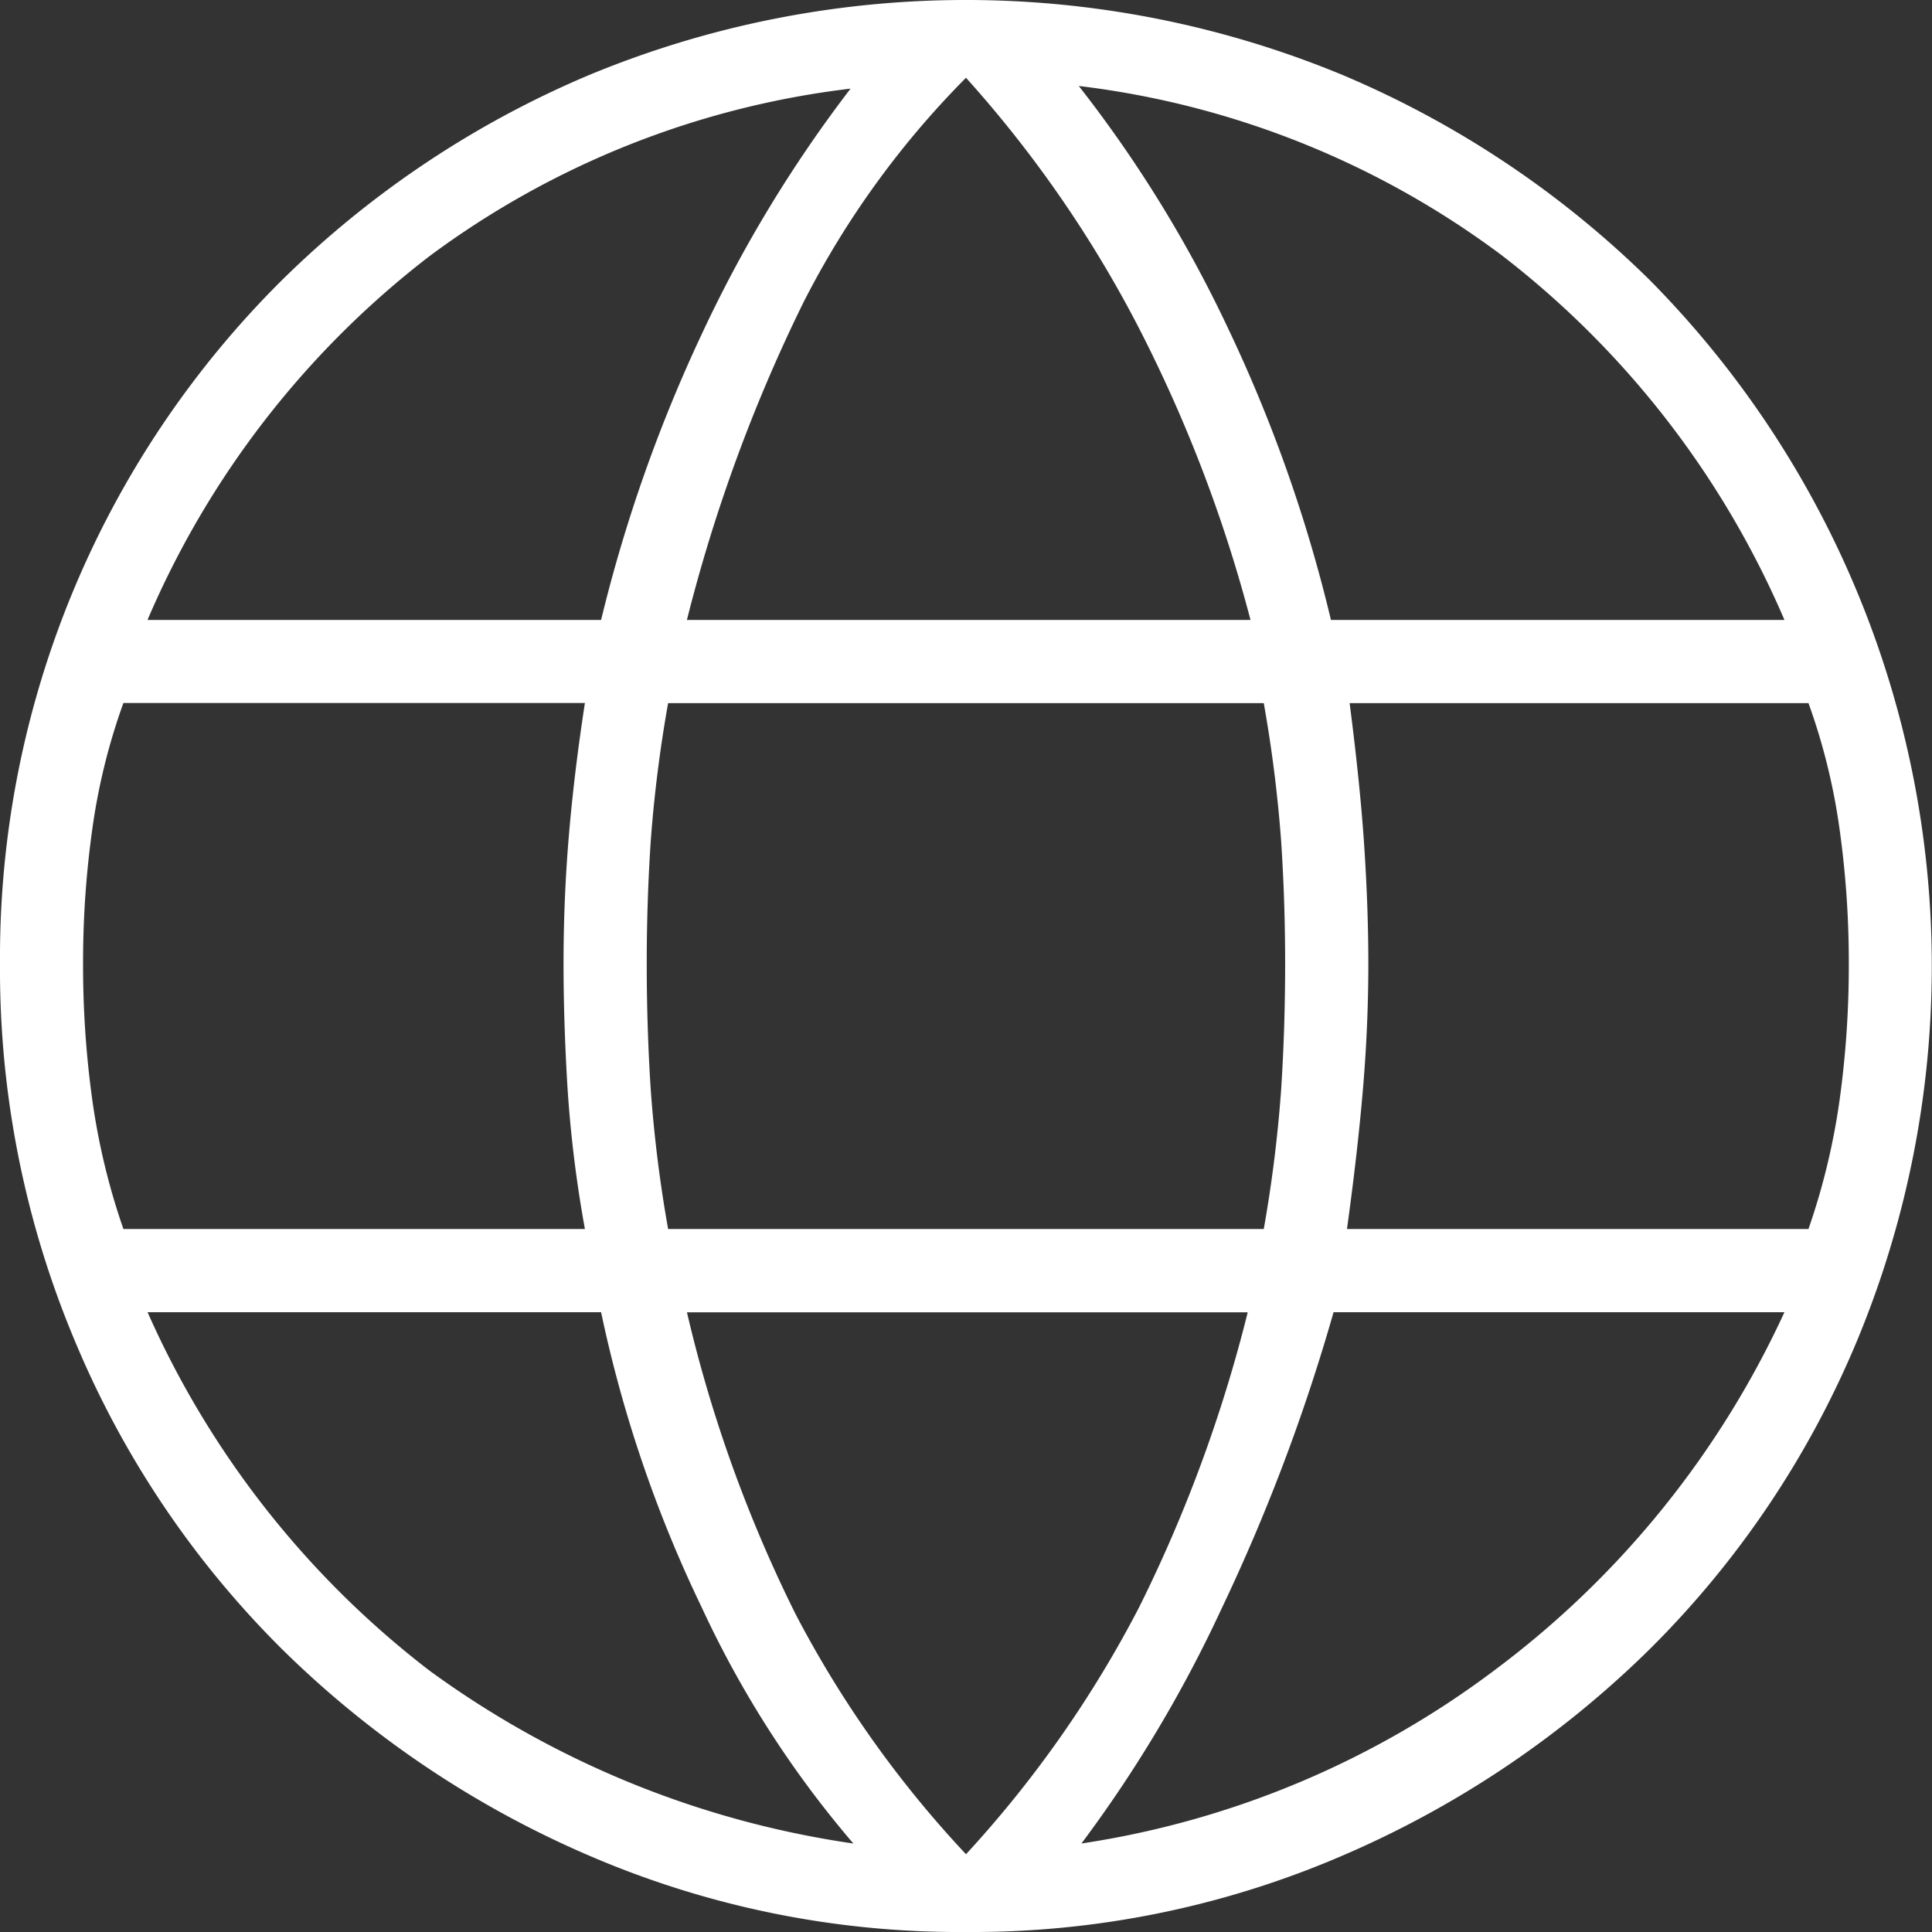 <svg xmlns="http://www.w3.org/2000/svg" width="16" height="16" viewBox="0 0 16 16">
  <rect x="0" y="0" width="16" height="16" fill="#333333" stroke="none"/>
  <path id="language_FILL0_wght200_GRAD0_opsz48" d="M14,22a7.74,7.74,0,0,1-3.122-.633,8.269,8.269,0,0,1-2.544-1.711,7.855,7.855,0,0,1-1.711-2.544A7.939,7.939,0,0,1,6,13.978,7.905,7.905,0,0,1,8.333,8.322a8.11,8.11,0,0,1,2.544-1.7,8.145,8.145,0,0,1,6.244,0,8.11,8.11,0,0,1,2.544,1.7,8.079,8.079,0,0,1,1.711,8.789,7.855,7.855,0,0,1-1.711,2.544,8.269,8.269,0,0,1-2.544,1.711A7.74,7.74,0,0,1,14,22Zm0-.644a9.4,9.4,0,0,0,1.433-2.044,11.928,11.928,0,0,0,.9-2.444H11.689a11.41,11.41,0,0,0,.9,2.5A8.954,8.954,0,0,0,14,21.356Zm-.933-.089a8.477,8.477,0,0,1-1.256-1.956,10.706,10.706,0,0,1-.833-2.444H7.222a7.644,7.644,0,0,0,2.333,2.967,7.856,7.856,0,0,0,3.511,1.433Zm1.889,0a7.556,7.556,0,0,0,3.433-1.444,7.723,7.723,0,0,0,2.389-2.956H17.044a15.737,15.737,0,0,1-.933,2.467A10.915,10.915,0,0,1,14.956,21.267ZM7.022,16.178h3.822a10.212,10.212,0,0,1-.144-1.167q-.033-.544-.033-1.033,0-.533.044-1.056t.133-1.1H7.022a5.144,5.144,0,0,0-.256,1.033,7.928,7.928,0,0,0-.078,1.122,8.092,8.092,0,0,0,.078,1.144A5.628,5.628,0,0,0,7.022,16.178Zm4.511,0h4.933a11.149,11.149,0,0,0,.144-1.156q.033-.511.033-1.044,0-.511-.033-1.011a11.22,11.22,0,0,0-.144-1.144H11.533a11.22,11.22,0,0,0-.144,1.144q-.033.5-.033,1.011,0,.533.033,1.044a11.149,11.149,0,0,0,.144,1.156Zm5.622,0h3.822a5.628,5.628,0,0,0,.256-1.056,8.092,8.092,0,0,0,.078-1.144,7.928,7.928,0,0,0-.078-1.122,5.144,5.144,0,0,0-.256-1.033h-3.8q.089.689.122,1.2t.033.956q0,.511-.044,1.033t-.133,1.167Zm-.133-5.044h3.756a7.574,7.574,0,0,0-2.344-3.022,7.3,7.3,0,0,0-3.5-1.4,10.522,10.522,0,0,1,1.233,2A12.171,12.171,0,0,1,17.022,11.133Zm-5.333,0h4.667a11.82,11.82,0,0,0-.944-2.456A9.853,9.853,0,0,0,14,6.644,7.4,7.4,0,0,0,12.656,8.5a13.3,13.3,0,0,0-.967,2.633Zm-4.467,0h3.756a12.489,12.489,0,0,1,.844-2.389,10.922,10.922,0,0,1,1.222-2.011A7.286,7.286,0,0,0,9.556,8.122,7.528,7.528,0,0,0,7.222,11.133Z" transform="translate(-6 -6)" fill="#fff"/>
</svg>

